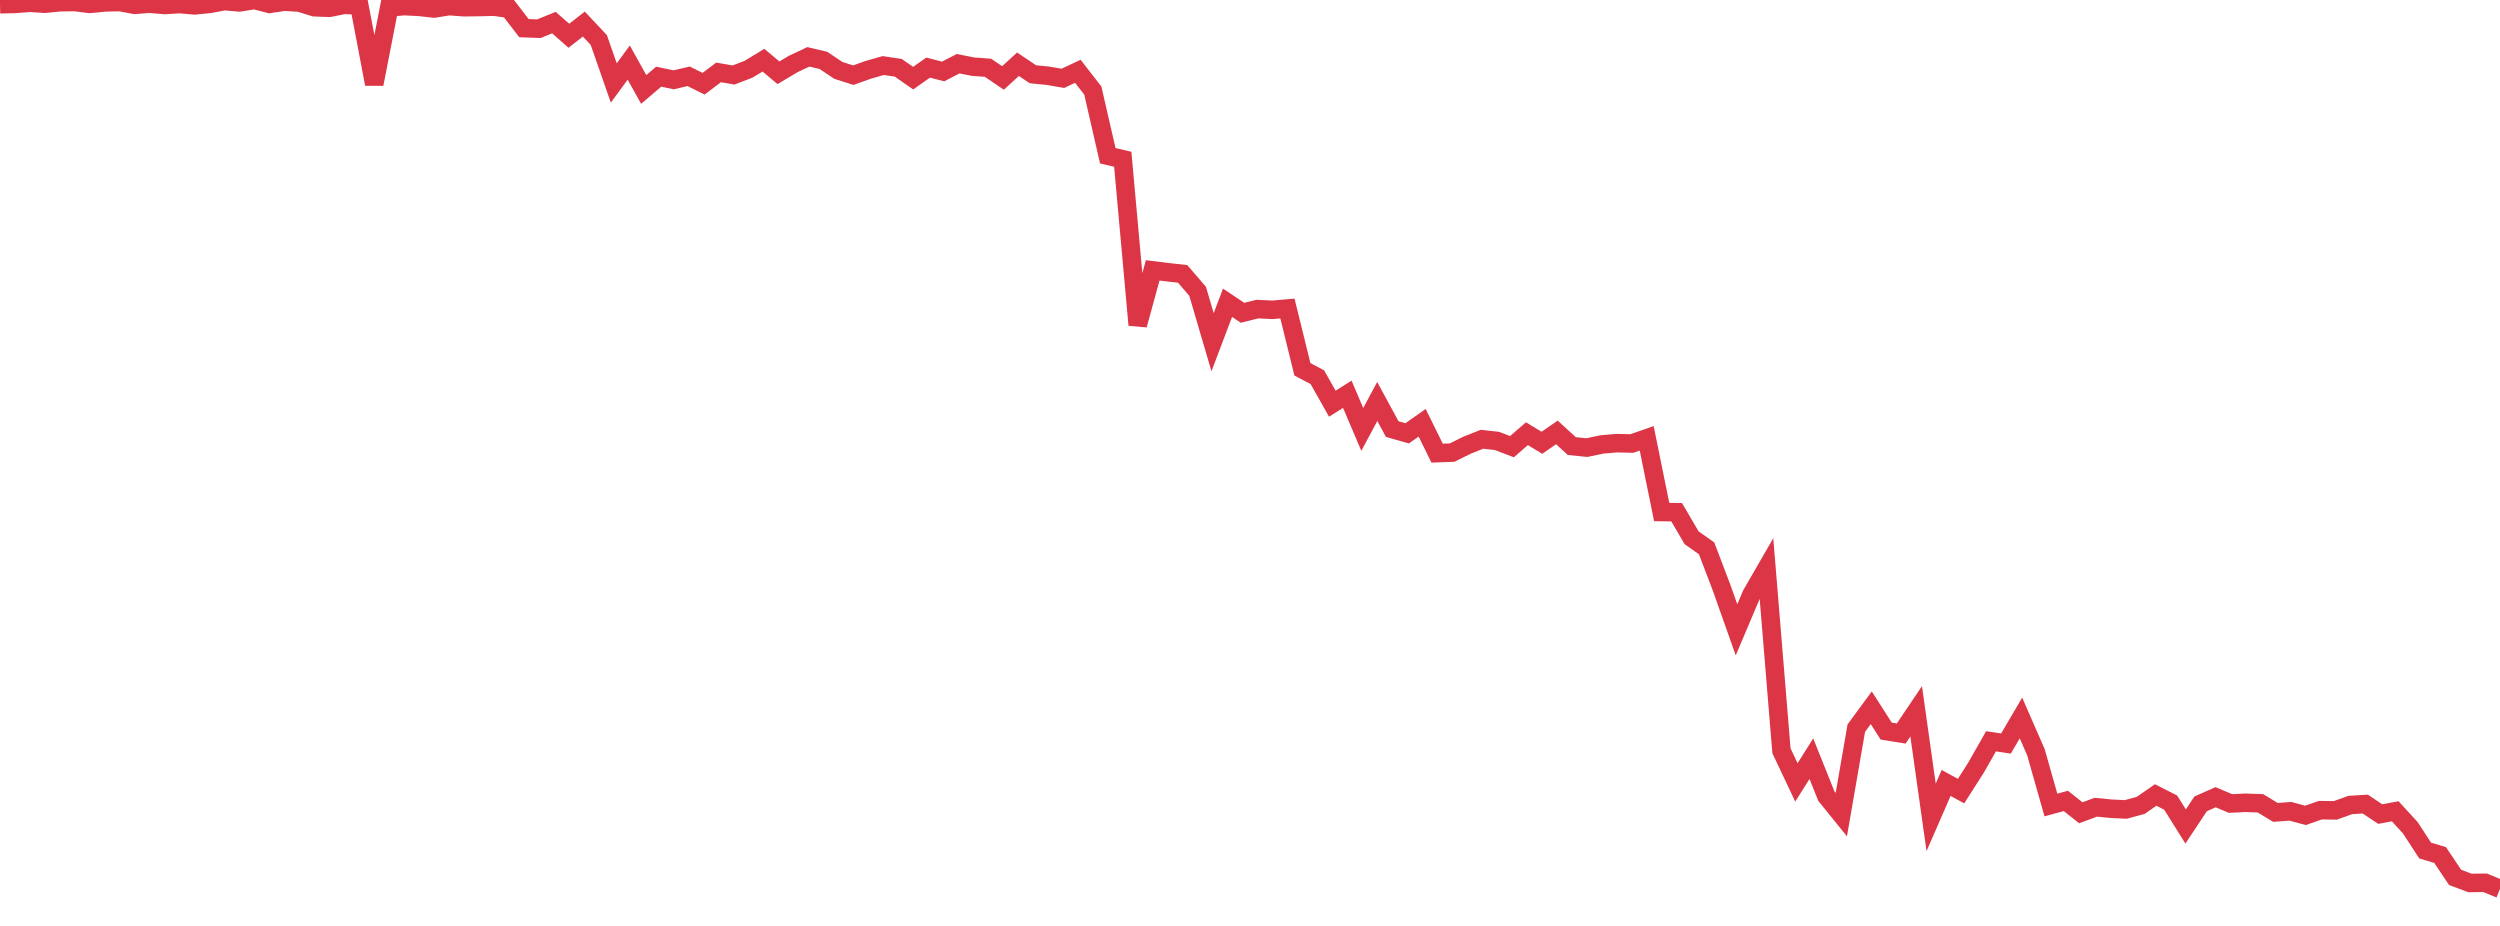 <?xml version="1.0" standalone="no"?>
<!DOCTYPE svg PUBLIC "-//W3C//DTD SVG 1.1//EN" "http://www.w3.org/Graphics/SVG/1.1/DTD/svg11.dtd">
<svg width="135" height="50" viewBox="0 0 135 50" preserveAspectRatio="none" class="sparkline" xmlns="http://www.w3.org/2000/svg"
xmlns:xlink="http://www.w3.org/1999/xlink"><path  class="sparkline--line" d="M 0 0.23 L 0 0.23 L 0.808 0.21 L 1.617 0.15 L 2.425 0.2 L 3.234 0.12 L 4.042 0.11 L 4.85 0.21 L 5.659 0.13 L 6.467 0.11 L 7.275 0.26 L 8.084 0.2 L 8.892 0.27 L 9.701 0.22 L 10.509 0.29 L 11.317 0.21 L 12.126 0.06 L 12.934 0.13 L 13.743 0 L 14.551 0.21 L 15.359 0.09 L 16.168 0.14 L 16.976 0.39 L 17.784 0.42 L 18.593 0.26 L 19.401 0.29 L 20.21 4.54 L 21.018 0.4 L 21.826 0.33 L 22.635 0.37 L 23.443 0.46 L 24.251 0.33 L 25.06 0.39 L 25.868 0.38 L 26.677 0.36 L 27.485 0.47 L 28.293 1.52 L 29.102 1.55 L 29.91 1.22 L 30.719 1.93 L 31.527 1.3 L 32.335 2.16 L 33.144 4.48 L 33.952 3.38 L 34.76 4.83 L 35.569 4.14 L 36.377 4.31 L 37.186 4.12 L 37.994 4.52 L 38.802 3.91 L 39.611 4.05 L 40.419 3.74 L 41.228 3.25 L 42.036 3.93 L 42.844 3.45 L 43.653 3.07 L 44.461 3.26 L 45.269 3.8 L 46.078 4.06 L 46.886 3.77 L 47.695 3.54 L 48.503 3.66 L 49.311 4.22 L 50.12 3.65 L 50.928 3.86 L 51.737 3.44 L 52.545 3.6 L 53.353 3.66 L 54.162 4.21 L 54.97 3.47 L 55.778 4.01 L 56.587 4.09 L 57.395 4.23 L 58.204 3.85 L 59.012 4.89 L 59.82 8.41 L 60.629 8.6 L 61.437 17.55 L 62.246 14.6 L 63.054 14.7 L 63.862 14.79 L 64.671 15.73 L 65.479 18.48 L 66.287 16.35 L 67.096 16.89 L 67.904 16.69 L 68.713 16.73 L 69.521 16.66 L 70.329 19.94 L 71.138 20.37 L 71.946 21.8 L 72.754 21.29 L 73.563 23.19 L 74.371 21.68 L 75.18 23.17 L 75.988 23.4 L 76.796 22.83 L 77.605 24.47 L 78.413 24.44 L 79.222 24.04 L 80.03 23.72 L 80.838 23.81 L 81.647 24.12 L 82.455 23.42 L 83.263 23.91 L 84.072 23.35 L 84.88 24.09 L 85.689 24.17 L 86.497 24 L 87.305 23.93 L 88.114 23.95 L 88.922 23.67 L 89.731 27.65 L 90.539 27.66 L 91.347 29.04 L 92.156 29.61 L 92.964 31.73 L 93.772 34.01 L 94.581 32.1 L 95.389 30.7 L 96.198 40.54 L 97.006 42.25 L 97.814 40.97 L 98.623 42.99 L 99.431 43.99 L 100.24 39.32 L 101.048 38.22 L 101.856 39.48 L 102.665 39.61 L 103.473 38.41 L 104.281 44.14 L 105.09 42.28 L 105.898 42.72 L 106.707 41.45 L 107.515 40.03 L 108.323 40.15 L 109.132 38.77 L 109.94 40.62 L 110.749 43.47 L 111.557 43.25 L 112.365 43.89 L 113.174 43.59 L 113.982 43.67 L 114.79 43.71 L 115.599 43.49 L 116.407 42.93 L 117.216 43.34 L 118.024 44.63 L 118.832 43.41 L 119.641 43.05 L 120.449 43.39 L 121.257 43.35 L 122.066 43.38 L 122.874 43.87 L 123.683 43.81 L 124.491 44.03 L 125.299 43.75 L 126.108 43.76 L 126.916 43.47 L 127.725 43.42 L 128.533 43.96 L 129.341 43.81 L 130.15 44.69 L 130.958 45.93 L 131.766 46.17 L 132.575 47.38 L 133.383 47.68 L 134.192 47.67 L 135 48" fill="none" stroke-width="1" stroke="#dc3545"></path></svg>